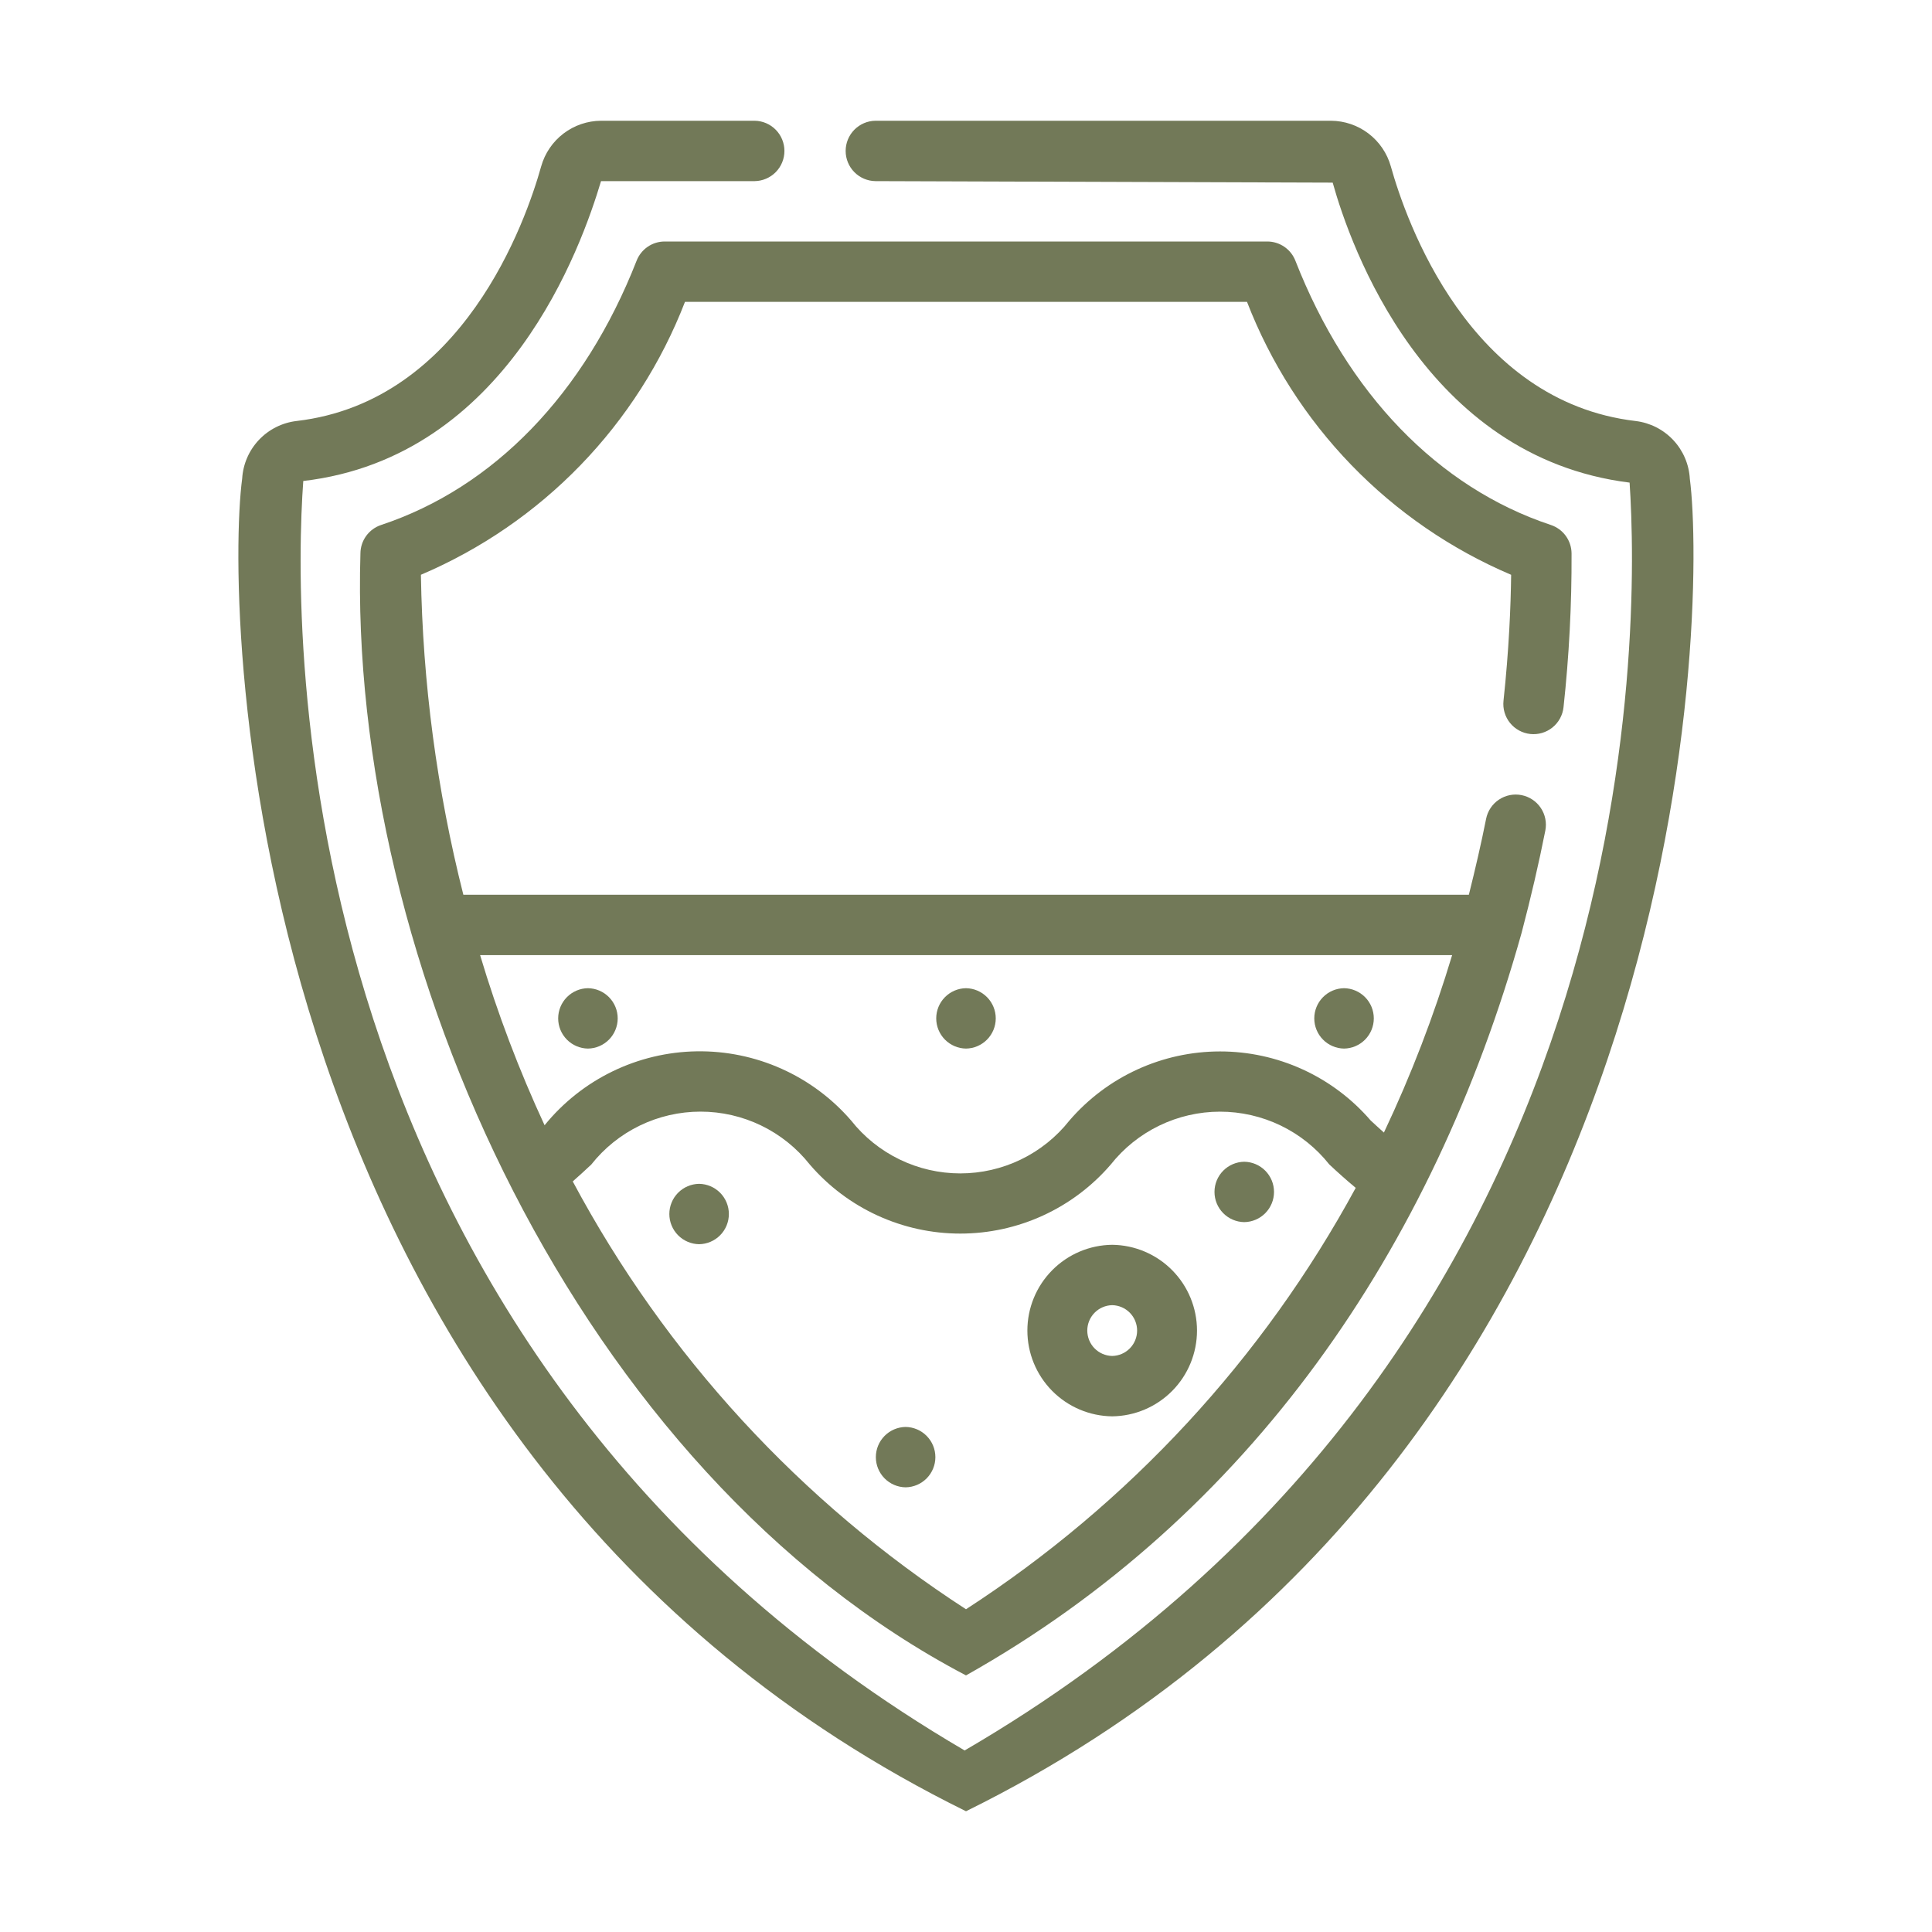 <?xml version="1.0" encoding="UTF-8"?>
<svg xmlns="http://www.w3.org/2000/svg" width="512" height="512" viewBox="0 0 512 512" fill="none">
  <path d="M447.823 126.883C447.609 123.055 446.056 119.424 443.435 116.627C440.814 113.829 437.293 112.042 433.487 111.578C389.311 106.398 372.639 58.609 368.577 44.07C367.601 40.611 365.525 37.562 362.665 35.385C359.804 33.208 356.313 32.02 352.718 32H231.999C229.896 32.028 227.889 32.883 226.411 34.381C224.934 35.878 224.106 37.897 224.106 40C224.106 42.103 224.934 44.122 226.411 45.619C227.889 47.117 229.896 47.972 231.999 48L353.175 48.398C357.91 65.344 377.558 121.133 431.859 127.898C434.39 165.375 437.828 357.688 255.64 463.89C74.171 357.688 77.609 165.375 80.371 127.469C134.441 121.133 154.089 65.344 159.281 48H199.999C202.101 47.969 204.105 47.112 205.58 45.615C207.055 44.118 207.882 42.101 207.882 40C207.882 37.899 207.055 35.882 205.58 34.385C204.105 32.888 202.101 32.031 199.999 32H159.281C155.683 32.02 152.19 33.21 149.329 35.391C146.467 37.571 144.392 40.623 143.418 44.086C139.359 58.609 122.687 106.398 78.648 111.562C74.827 111.999 71.283 113.767 68.636 116.558C65.99 119.348 64.412 122.982 64.179 126.82C59.511 161.723 63.198 385.024 256.004 480.002C448.916 384.903 452.345 161.786 447.823 126.883Z" fill="#727958"></path>
  <path d="M405.546 194.516C406.59 194.628 407.646 194.533 408.654 194.237C409.662 193.94 410.601 193.448 411.419 192.789C412.237 192.129 412.916 191.315 413.419 190.393C413.922 189.471 414.239 188.459 414.35 187.414C415.824 173.879 416.535 160.271 416.479 146.656C416.466 144.986 415.93 143.362 414.947 142.011C413.964 140.661 412.584 139.652 410.999 139.125C381.139 129.219 357.092 104.344 343.288 69.086C342.702 67.587 341.678 66.299 340.349 65.392C339.02 64.485 337.448 63.999 335.839 64H176.159C174.549 63.999 172.977 64.485 171.648 65.392C170.319 66.299 169.295 67.587 168.709 69.086C154.905 104.344 130.858 129.219 100.998 139.125C99.408 139.653 98.023 140.667 97.04 142.024C96.057 143.38 95.524 145.012 95.518 146.688C92.213 254.926 153.44 390.188 256 444C331.154 401.756 379.794 330.984 403.254 247.158C405.698 237.875 407.811 228.781 409.526 220.117C409.938 218.036 409.507 215.876 408.327 214.113C407.146 212.349 405.314 211.127 403.233 210.715C401.152 210.303 398.992 210.734 397.228 211.914C395.465 213.094 394.243 214.927 393.831 217.008C392.547 223.482 390.973 230.258 389.263 237.117H122.794C115.778 209.382 112.003 180.926 111.546 152.32C127.453 145.556 141.842 135.671 153.862 123.249C165.882 110.827 175.289 96.121 181.526 80H330.471C336.709 96.124 346.118 110.833 358.141 123.256C370.164 135.679 384.557 145.565 400.467 152.328C400.37 160.719 399.889 172.203 398.444 185.711C398.332 186.755 398.426 187.812 398.723 188.82C399.019 189.827 399.511 190.767 400.17 191.585C400.83 192.403 401.644 193.082 402.566 193.585C403.489 194.088 404.501 194.404 405.546 194.516ZM255.999 426.469C212.219 398.112 176.359 359.099 151.785 313.089C153.473 311.606 155.102 310.109 156.678 308.633C160.131 304.258 164.53 300.722 169.545 298.291C174.56 295.859 180.06 294.595 185.634 294.593C191.207 294.59 196.708 295.85 201.725 298.278C206.742 300.706 211.144 304.238 214.6 308.61C219.537 314.351 225.654 318.958 232.535 322.117C239.416 325.275 246.897 326.912 254.468 326.914C262.039 326.916 269.522 325.284 276.404 322.128C283.286 318.973 289.406 314.369 294.346 308.632C297.803 304.262 302.202 300.73 307.216 298.301C312.23 295.872 317.729 294.607 323.3 294.603C328.872 294.599 334.372 295.854 339.39 298.276C344.408 300.698 348.813 304.222 352.276 308.587C354.492 310.668 356.821 312.757 359.279 314.793C334.717 360.058 299.211 398.452 255.999 426.469ZM384.832 253.117C379.988 269.221 373.944 284.94 366.752 300.141C365.582 299.085 364.417 298.04 363.225 296.921C358.278 291.182 352.15 286.578 345.26 283.423C338.371 280.268 330.882 278.637 323.304 278.641C315.726 278.644 308.239 280.283 301.353 283.445C294.466 286.607 288.343 291.217 283.401 296.961C279.95 301.328 275.554 304.857 270.544 307.282C265.534 309.707 260.039 310.966 254.473 310.964C248.907 310.963 243.413 309.7 238.405 307.272C233.396 304.844 229.003 301.313 225.554 296.944C220.489 291.084 214.201 286.406 207.133 283.239C200.064 280.071 192.388 278.492 184.643 278.612C176.899 278.732 169.275 280.549 162.308 283.934C155.342 287.318 149.202 292.189 144.321 298.203C137.554 283.602 131.843 268.535 127.232 253.117L384.832 253.117Z" fill="#727958"></path>
  <path d="M294.741 329.883C288.757 329.95 283.041 332.375 278.833 336.63C274.625 340.886 272.266 346.629 272.266 352.614C272.266 358.598 274.626 364.341 278.834 368.597C283.042 372.852 288.758 375.276 294.742 375.344C300.726 375.276 306.442 372.852 310.65 368.596C314.858 364.341 317.218 358.598 317.218 352.613C317.218 346.628 314.858 340.885 310.65 336.63C306.442 332.374 300.726 329.95 294.741 329.883ZM294.741 359.344C292.979 359.309 291.301 358.585 290.066 357.327C288.832 356.068 288.141 354.376 288.141 352.613C288.141 350.85 288.833 349.158 290.067 347.9C291.301 346.641 292.979 345.917 294.742 345.883C296.505 345.916 298.185 346.639 299.421 347.898C300.656 349.157 301.348 350.85 301.348 352.614C301.348 354.377 300.656 356.071 299.421 357.329C298.185 358.588 296.505 359.311 294.741 359.344Z" fill="#727958"></path>
  <path d="M185.27 313.727C183.168 313.756 181.162 314.612 179.686 316.109C178.21 317.606 177.383 319.624 177.383 321.727C177.383 323.829 178.21 325.847 179.686 327.344C181.162 328.841 183.168 329.697 185.27 329.727C187.373 329.697 189.379 328.841 190.855 327.344C192.331 325.847 193.158 323.829 193.158 321.727C193.158 319.624 192.331 317.606 190.855 316.109C189.379 314.612 187.373 313.756 185.27 313.727Z" fill="#727958"></path>
  <path d="M155.81 277.883C157.912 277.853 159.918 276.997 161.394 275.5C162.87 274.003 163.697 271.985 163.697 269.883C163.697 267.78 162.87 265.763 161.394 264.266C159.918 262.768 157.912 261.913 155.81 261.883C153.707 261.913 151.701 262.768 150.225 264.266C148.749 265.763 147.922 267.78 147.922 269.883C147.922 271.985 148.749 274.003 150.225 275.5C151.701 276.997 153.707 277.853 155.81 277.883Z" fill="#727958"></path>
  <path d="M255.997 277.883C258.099 277.853 260.105 276.997 261.581 275.5C263.057 274.003 263.885 271.985 263.885 269.883C263.885 267.78 263.057 265.763 261.581 264.266C260.105 262.768 258.099 261.913 255.997 261.883C253.895 261.913 251.889 262.768 250.413 264.266C248.937 265.763 248.109 267.78 248.109 269.883C248.109 271.985 248.937 274.003 250.413 275.5C251.889 276.997 253.895 277.853 255.997 277.883Z" fill="#727958"></path>
  <path d="M356.185 277.883C358.287 277.853 360.293 276.997 361.769 275.5C363.245 274.003 364.072 271.985 364.072 269.883C364.072 267.78 363.245 265.762 361.769 264.265C360.292 262.768 358.286 261.912 356.184 261.883C354.082 261.913 352.076 262.769 350.6 264.266C349.124 265.763 348.297 267.781 348.297 269.883C348.297 271.985 349.124 274.003 350.601 275.5C352.077 276.997 354.083 277.853 356.185 277.883Z" fill="#727958"></path>
  <path d="M329.739 307.875C327.637 307.905 325.631 308.761 324.155 310.258C322.679 311.755 321.852 313.773 321.852 315.875C321.852 317.978 322.679 319.995 324.155 321.492C325.631 322.989 327.637 323.845 329.739 323.875C331.842 323.845 333.847 322.989 335.323 321.492C336.799 319.995 337.627 317.977 337.627 315.875C337.627 313.772 336.799 311.755 335.323 310.258C333.847 308.761 331.841 307.905 329.739 307.875Z" fill="#727958"></path>
  <path d="M239.997 378.156C237.895 378.186 235.889 379.042 234.413 380.539C232.937 382.036 232.109 384.054 232.109 386.156C232.109 388.259 232.937 390.276 234.413 391.774C235.889 393.271 237.895 394.127 239.997 394.156C242.099 394.127 244.105 393.271 245.581 391.774C247.057 390.276 247.885 388.259 247.885 386.156C247.885 384.054 247.057 382.036 245.581 380.539C244.105 379.042 242.099 378.186 239.997 378.156Z" fill="#727958"></path>
</svg>
